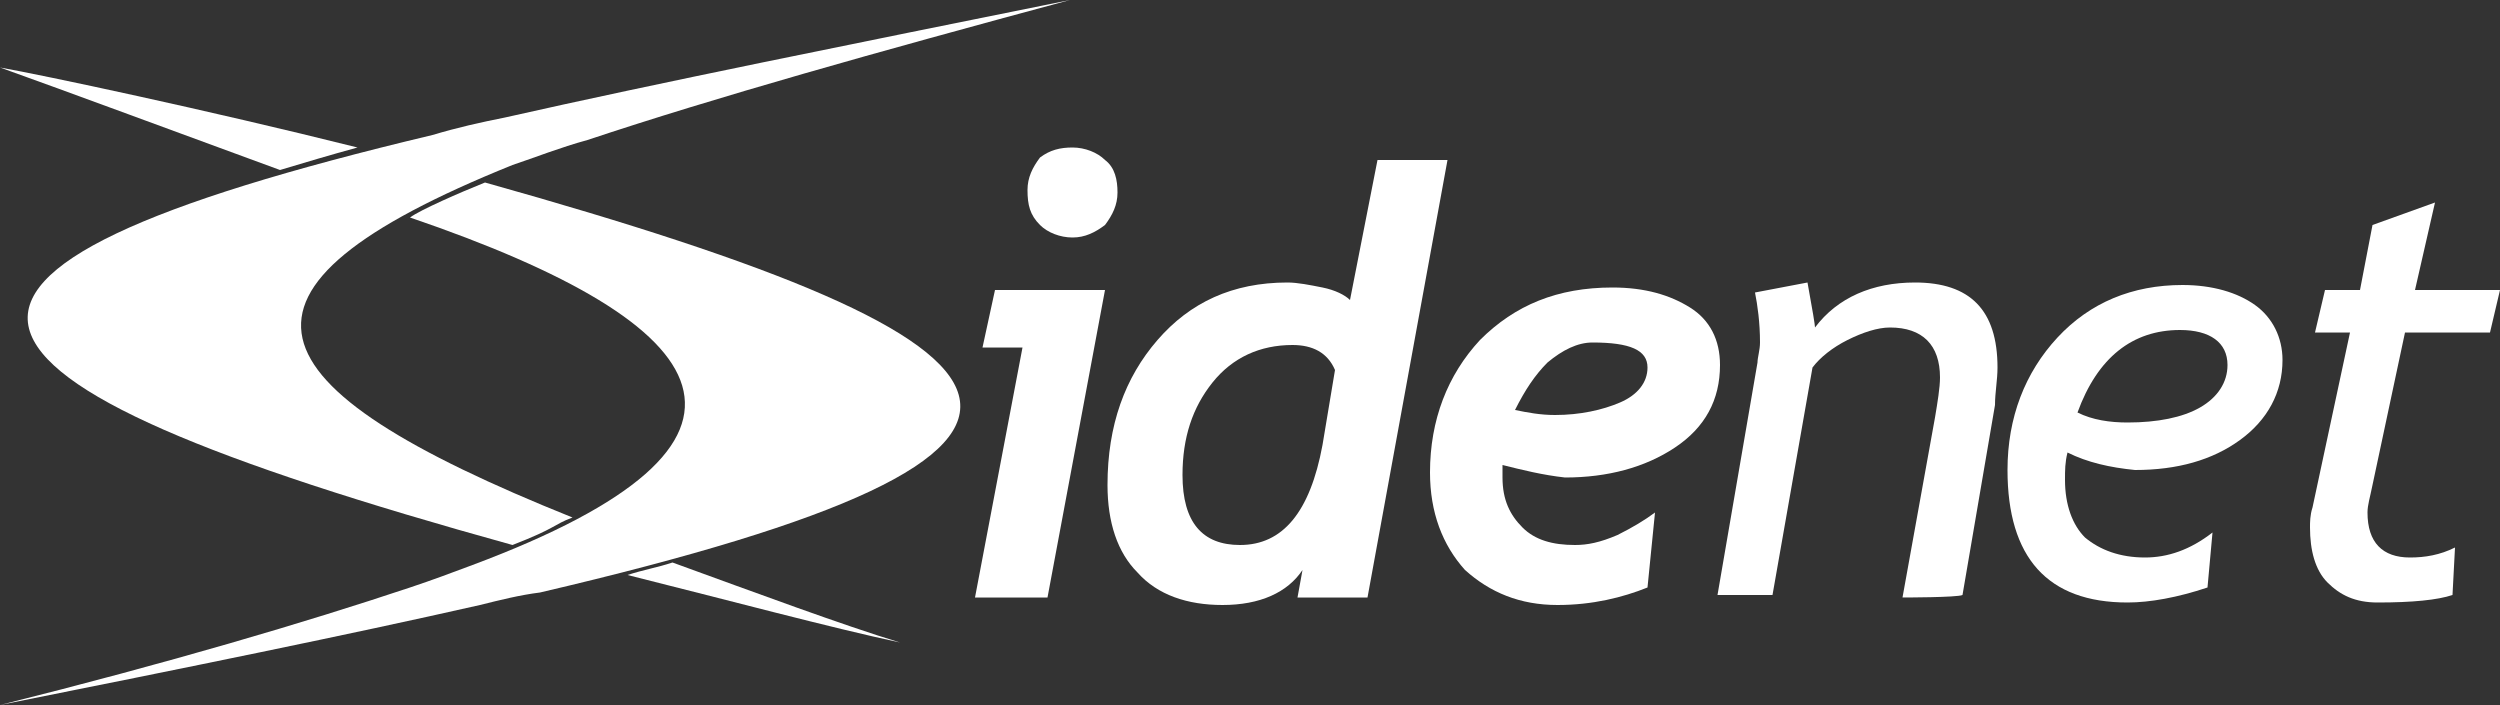 <?xml version="1.0" encoding="utf-8"?>
<!-- Generator: Adobe Illustrator 25.2.1, SVG Export Plug-In . SVG Version: 6.00 Build 0)  -->
<svg version="1.1" id="Capa_1" xmlns="http://www.w3.org/2000/svg" xmlns:xlink="http://www.w3.org/1999/xlink" x="0px" y="0px"
	 viewBox="0 0 100 28.2" style="enable-background:new 0 0 100 28.2;" xml:space="preserve">
<rect x="0" y="0" width="100" height="28.2" fill="#333333" stroke="none"/>
<style type="text/css">
	.st0{fill:#FFFFFF;}
</style>
<g>
	<g>
		<path class="st0" d="M94,13.3h-1.4l0.4-1.7h1.4L94.9,9l2.5-0.9l-0.8,3.5h3.4l-0.4,1.7h-3.4l-1.3,6.1c-0.1,0.5-0.2,0.8-0.2,1.1
			c0,1.2,0.6,1.8,1.7,1.8c0.6,0,1.2-0.1,1.8-0.4l-0.1,1.9c-0.6,0.2-1.6,0.3-3,0.3c-0.9,0-1.5-0.3-2-0.8s-0.7-1.3-0.7-2.2
			c0-0.2,0-0.5,0.1-0.8L94,13.3z"/>
		<path class="st0" d="M76.1,23.9l1.3-7.2c0.1-0.6,0.2-1.2,0.2-1.6c0-1.3-0.7-2-2-2c-0.5,0-1.1,0.2-1.7,0.5
			c-0.6,0.3-1.1,0.7-1.4,1.1l-1.6,9.1h-2.2l1.6-9.3c0-0.2,0.1-0.5,0.1-0.8c0-0.8-0.1-1.5-0.2-2l2.1-0.4c0.2,1.1,0.3,1.7,0.3,1.8
			c0.9-1.2,2.3-1.8,4-1.8c2.2,0,3.3,1.1,3.3,3.4c0,0.5-0.1,1-0.1,1.5l-1.3,7.6C78.3,23.9,76.1,23.9,76.1,23.9z"/>
		<path class="st0" d="M82.7,18.1c-0.1,0.4-0.1,0.7-0.1,1.1c0,1,0.3,1.8,0.8,2.3c0.6,0.5,1.4,0.8,2.4,0.8c0.9,0,1.8-0.3,2.7-1
			l-0.2,2.2c-1.2,0.4-2.3,0.6-3.2,0.6c-3.2,0-4.8-1.8-4.8-5.3c0-2.1,0.7-3.9,2-5.3c1.3-1.4,3-2.1,5-2.1c1.2,0,2.2,0.3,2.9,0.8
			c0.7,0.5,1.1,1.3,1.1,2.2c0,1.3-0.6,2.4-1.7,3.2c-1.1,0.8-2.5,1.2-4.2,1.2C84.4,18.7,83.5,18.5,82.7,18.1L82.7,18.1z M83.1,16.5
			c0.6,0.3,1.3,0.4,2,0.4c1.2,0,2.2-0.2,2.9-0.6s1.1-1,1.1-1.7c0-0.9-0.7-1.4-1.9-1.4C85.3,13.2,83.9,14.3,83.1,16.5z"/>
	</g>
	<g>
		<polygon class="st0" points="41.9,23.9 39,23.9 40.9,13.9 39.3,13.9 39.8,11.6 44.2,11.6 		"/>
		<path class="st0" d="M41.1,7.6c0-0.5,0.2-0.9,0.5-1.3C42,6,42.4,5.9,42.9,5.9c0.5,0,1,0.2,1.3,0.5c0.4,0.3,0.5,0.8,0.5,1.3
			c0,0.5-0.2,0.9-0.5,1.3c-0.4,0.3-0.8,0.5-1.3,0.5s-1-0.2-1.3-0.5C41.2,8.6,41.1,8.2,41.1,7.6z"/>
		<path class="st0" d="M60.1,18.6c0,0.2,0,0.4,0,0.5c0,0.9,0.3,1.5,0.8,2c0.5,0.5,1.2,0.7,2.1,0.7c0.5,0,1-0.1,1.7-0.4
			c0.6-0.3,1.1-0.6,1.5-0.9l-0.3,3c-1,0.4-2.2,0.7-3.6,0.7c-1.5,0-2.7-0.5-3.7-1.4c-0.9-1-1.4-2.3-1.4-3.9c0-2.1,0.7-3.9,2-5.3
			c1.4-1.4,3.1-2.1,5.3-2.1c1.3,0,2.3,0.3,3.1,0.8c0.8,0.5,1.2,1.3,1.2,2.3c0,1.4-0.6,2.5-1.8,3.3c-1.2,0.8-2.7,1.2-4.4,1.2
			C61.7,19,60.9,18.8,60.1,18.6L60.1,18.6z M60.6,16.4c0.5,0.1,1,0.2,1.6,0.2c1,0,1.9-0.2,2.6-0.5c0.7-0.3,1.1-0.8,1.1-1.4
			c0-0.7-0.7-1-2.2-1c-0.6,0-1.2,0.3-1.8,0.8C61.4,15,61,15.6,60.6,16.4z"/>
		<path class="st0" d="M54.7,23.9h-2.8l0.2-1.1c-0.6,0.9-1.7,1.4-3.2,1.4c-1.4,0-2.6-0.4-3.4-1.3c-0.8-0.8-1.2-2-1.2-3.5
			c0-2.4,0.7-4.3,2-5.8c1.3-1.5,3-2.3,5.2-2.3c0.4,0,0.9,0.1,1.4,0.2s0.9,0.3,1.1,0.5l1.1-5.6h2.8L54.7,23.9L54.7,23.9z M51.7,13.8
			c-1.3,0-2.4,0.5-3.2,1.5c-0.8,1-1.2,2.2-1.2,3.7c0,1.9,0.8,2.8,2.3,2.8c1.7,0,2.8-1.3,3.3-4l0.5-3C53.1,14.1,52.5,13.8,51.7,13.8z
			"/>
	</g>
</g>
<g>
	<path class="st0" d="M0,2.7c2.8,1,7.1,2.6,11.2,4.1c1-0.3,2-0.6,3.1-0.9C8.3,4.4,1.7,3,0,2.7z"/>
	<path class="st0" d="M19.4,7.3c-1,0.4-2.6,1.1-3,1.4C29,13,32,17.7,18.9,22.6c-0.8,0.3-1.6,0.6-2.5,0.9c-4.2,1.4-9.6,3-16.4,4.7
		c7.5-1.5,13.9-2.8,19.2-4c0.8-0.2,1.6-0.4,2.4-0.5C46,18,42.6,13.8,19.4,7.3z"/>
</g>
<g>
	<path class="st0" d="M20.2,4.7c-1,0.2-1.9,0.4-2.9,0.7c-23.1,5.5-21,9.7,3.2,16.4c1.8-0.7,1.6-0.8,2.4-1.1
		C9.7,15.4,8.1,11.6,20.5,6.6c0.9-0.3,1.9-0.7,3-1C28.6,3.9,35,2.1,42.8,0C33.9,1.8,26.4,3.3,20.2,4.7z"/>
	<path class="st0" d="M36,25.7c-2.3-0.7-5.8-2-9.1-3.2c-0.6,0.2-1.2,0.3-1.8,0.5C29.1,24,33.2,25.1,36,25.7z"/>
</g>
</svg>
